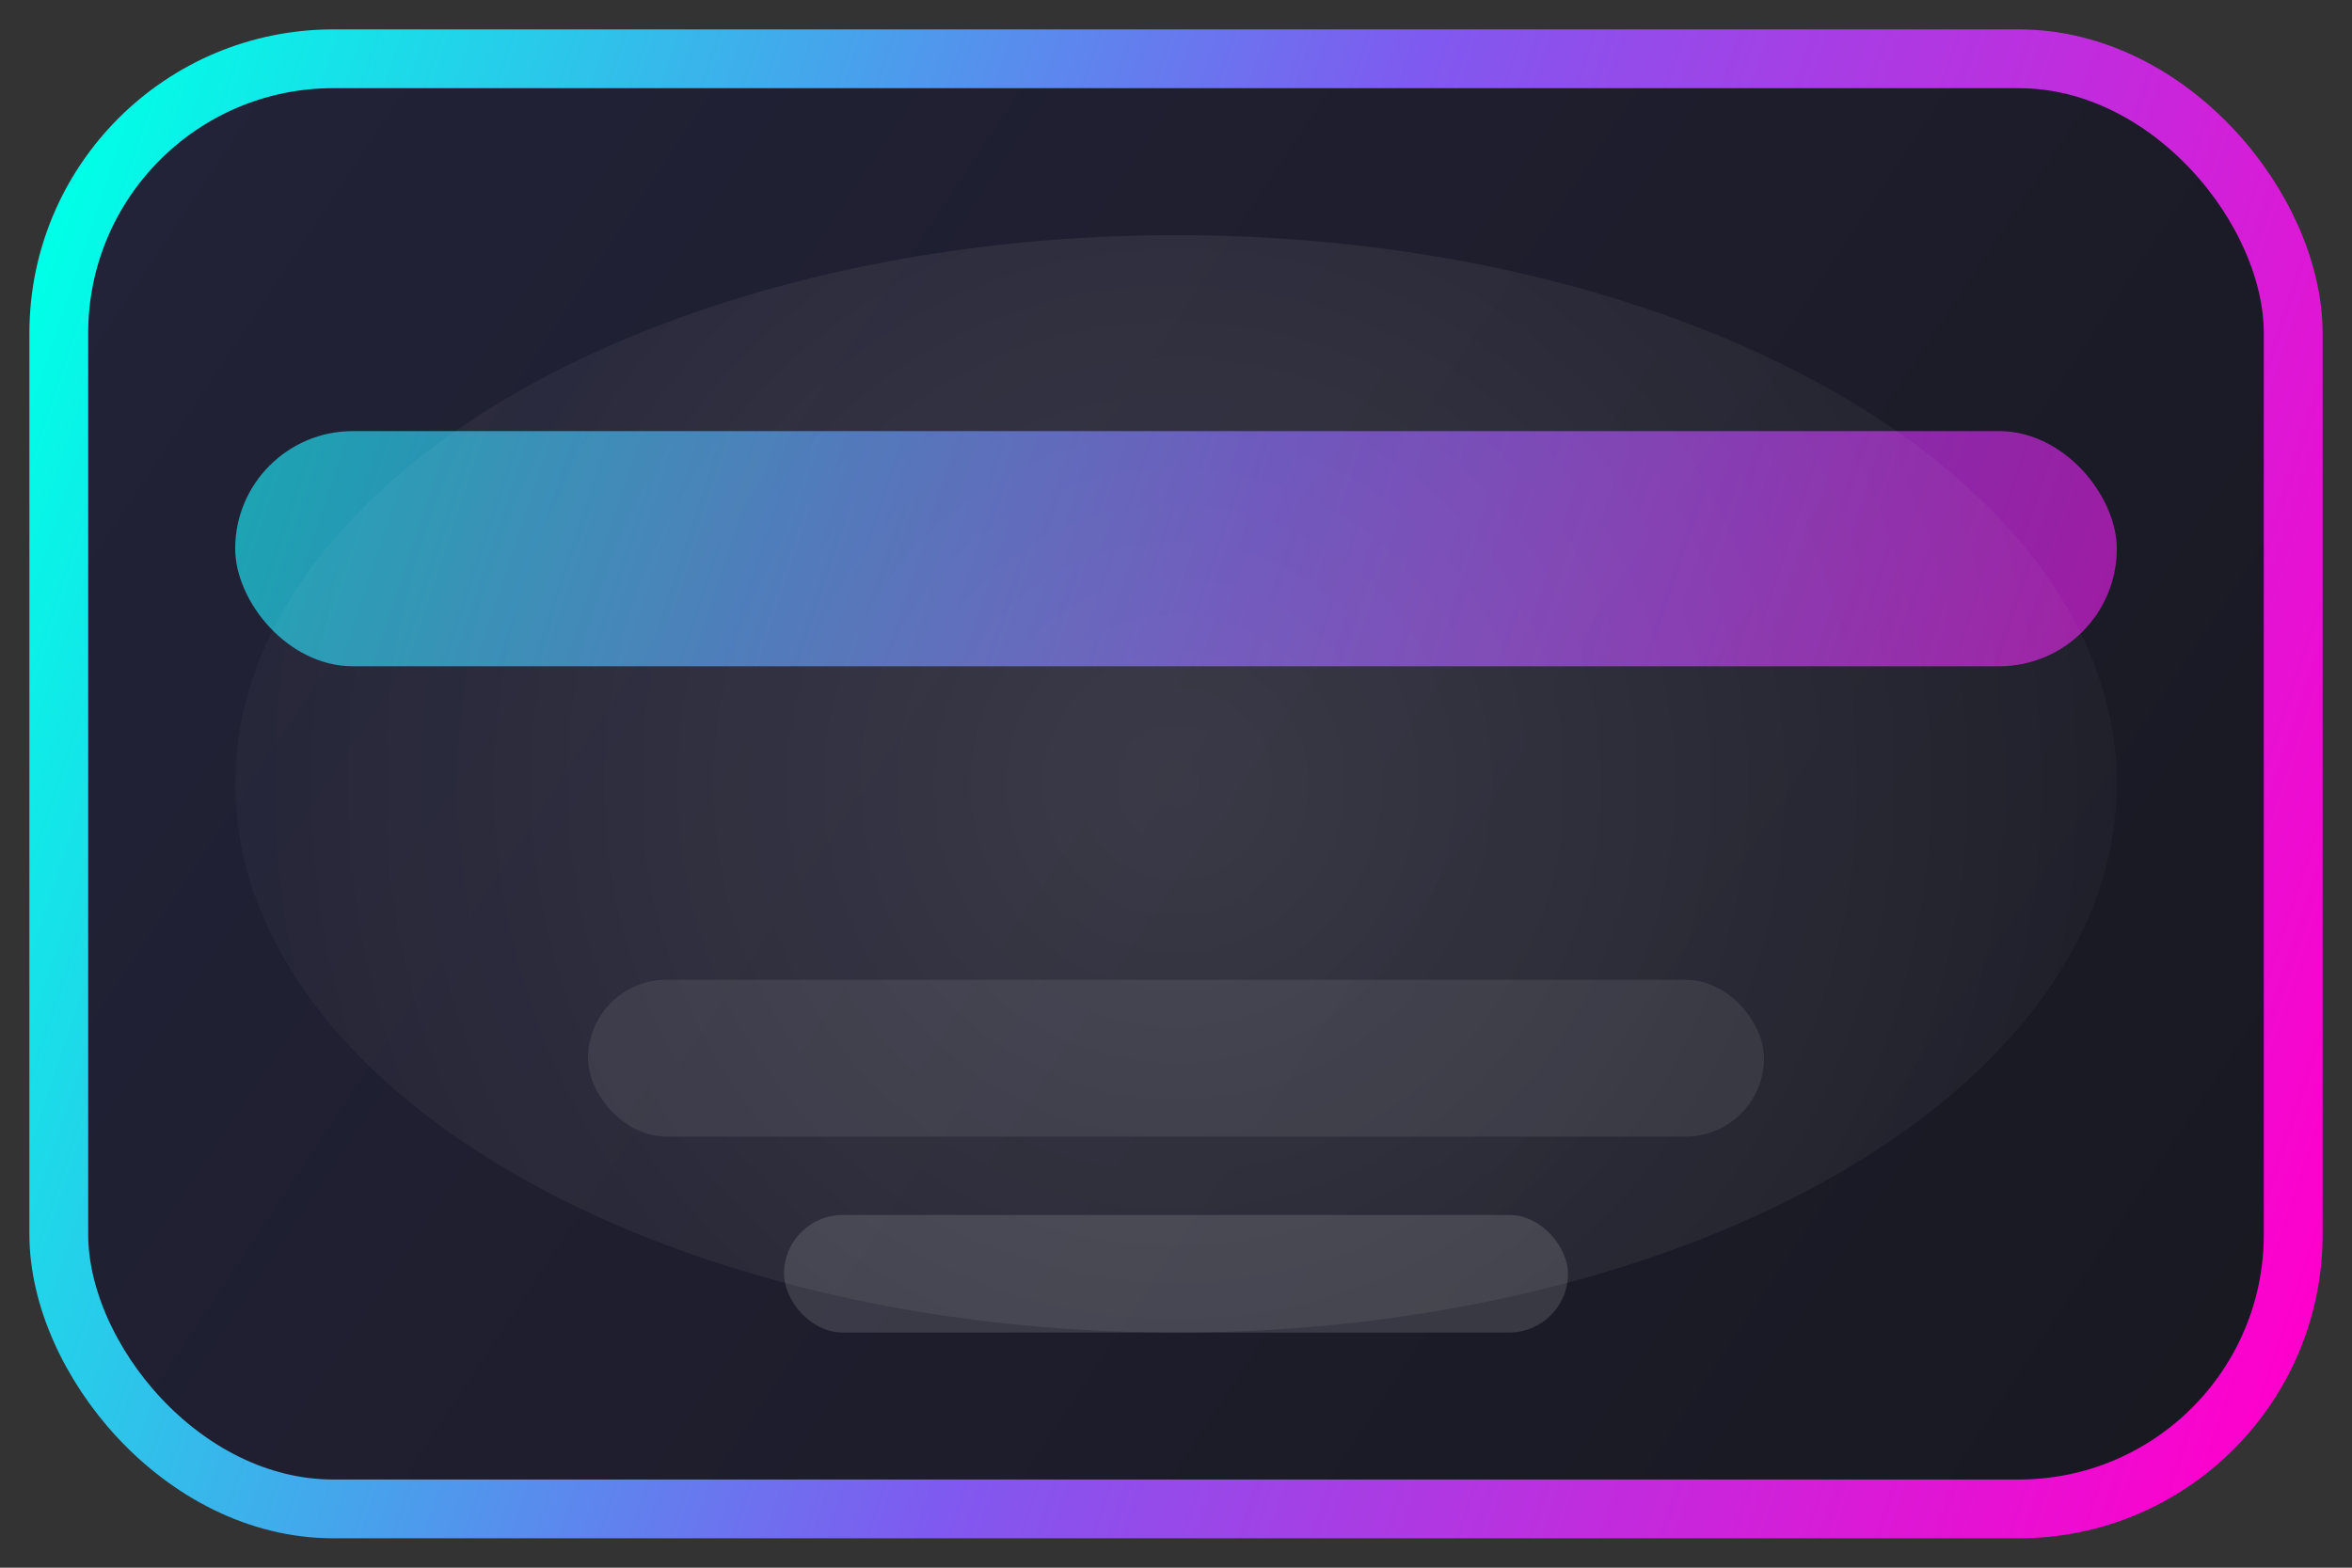 <svg width="120" height="80" viewBox="0 0 120 80" fill="none" xmlns="http://www.w3.org/2000/svg">
  <rect x="0" y="0" width="120" height="80" fill="#333333" stroke="none"/>
  <defs>
    <linearGradient id="card-bg" x1="0" y1="0" x2="120" y2="80" gradientUnits="userSpaceOnUse">
      <stop stop-color="#23233a"/>
      <stop offset="1" stop-color="#181820"/>
    </linearGradient>
    <linearGradient id="holo-stripe" x1="0" y1="20" x2="120" y2="60" gradientUnits="userSpaceOnUse">
      <stop stop-color="#00ffe7"/>
      <stop offset="0.5" stop-color="#7f5af0"/>
      <stop offset="1" stop-color="#ff00cc"/>
    </linearGradient>
    <radialGradient id="shine" cx="60" cy="40" r="60" gradientUnits="userSpaceOnUse">
      <stop stop-color="#fff" stop-opacity="0.7"/>
      <stop offset="1" stop-color="#fff" stop-opacity="0"/>
    </radialGradient>
  </defs>
  <rect x="3" y="3" width="114" height="74" rx="14" fill="url(#card-bg)" stroke="url(#holo-stripe)" stroke-width="3"/>
  <rect x="12" y="22" width="96" height="12" rx="6" fill="url(#holo-stripe)" opacity="0.7"/>
  <ellipse cx="60" cy="40" rx="48" ry="28" fill="url(#shine)" opacity="0.18"/>
  <rect x="30" y="50" width="60" height="8" rx="4" fill="#fff" opacity="0.08"/>
  <rect x="40" y="62" width="40" height="6" rx="3" fill="#fff" opacity="0.13"/>
</svg>